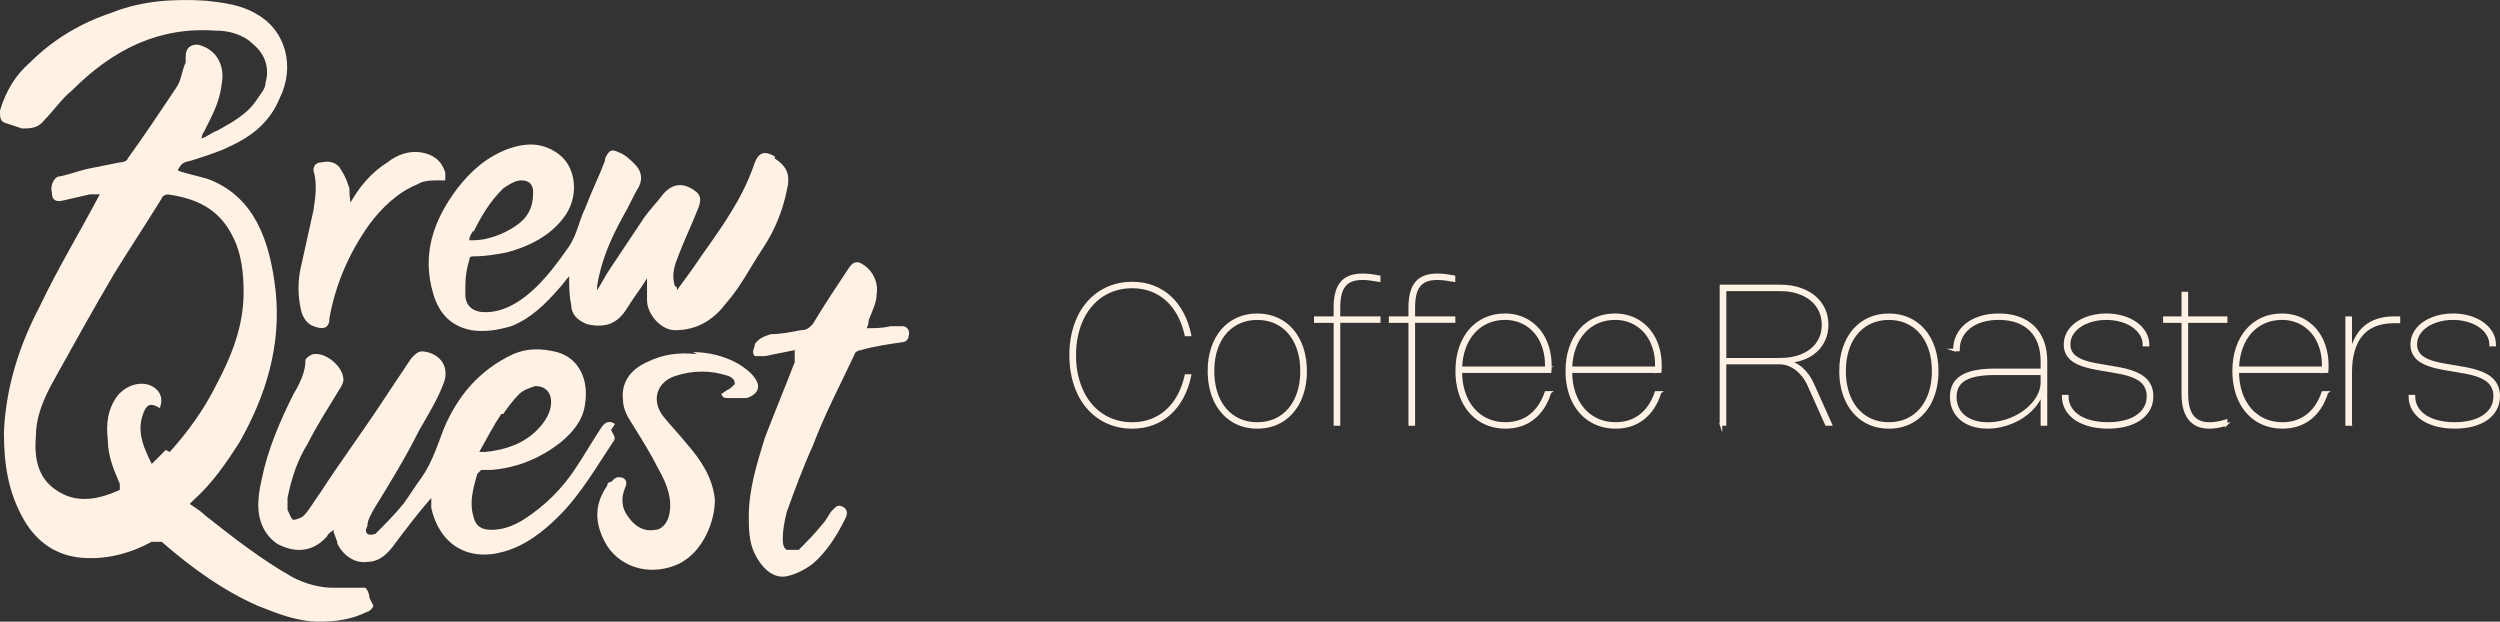 <svg viewBox="0 0 1467.76 365" xmlns="http://www.w3.org/2000/svg" id="a">
  <rect x="0" y="0" width="1467.76" height="365" fill="#333333" stroke="none"/>
  <defs>
    <style>
      .cls-1 {
        stroke: #fff2e5;
        stroke-miterlimit: 10;
        stroke-width: 1.5px;
      }

      .cls-1, .cls-2 {
        fill: #fff2e5;
      }

      .cls-2 {
        stroke-width: 0px;
      }
    </style>
  </defs>
  <g>
    <path d="M361.09,248.94c-3.52-2.34-5.86-1.17-8.21,2.34-4.69,7.03-9.38,15.24-14.07,22.27-8.21,12.9-18.76,23.45-31.65,31.65-5.86,3.52-11.72,5.86-18.76,5.86-5.86,0-9.38-2.34-10.55-8.21-2.34-8.21,0-16.41,2.34-24.62,0,0,1.17-1.17,2.34-2.34h5.86c15.24-1.17,29.31-7.03,41.03-16.41,7.03-5.86,12.9-12.9,14.07-22.27,2.34-14.07-3.52-26.96-16.41-30.48-9.38-2.34-17.59-2.34-25.79,1.17-19.93,9.38-32.83,24.62-41.03,44.55-3.52,9.38-7.03,19.93-12.9,28.14-3.52,4.69-7.03,10.55-10.55,15.24-4.69,5.86-10.55,11.72-16.41,17.59,0,0-3.52,1.17-4.69,0s-1.17-2.34,0-4.69c0-3.52,2.34-7.03,3.52-9.38,9.38-15.24,18.76-30.48,26.96-46.89,4.69-8.21,10.55-17.59,14.07-26.96,3.52-8.21,0-16.41-9.38-18.76-4.69-1.17-5.86,0-9.38,3.52-4.69,7.03-9.38,14.07-14.07,21.1-12.9,19.93-26.96,38.69-39.86,58.62-3.52,4.69-5.86,9.38-9.38,12.9-1.17,1.17-4.69,2.34-5.86,2.34s-2.34-3.52-3.52-5.86v-7.03c2.34-11.72,5.86-22.27,11.72-31.65,5.86-11.72,12.9-22.27,19.93-34,0,0,1.17-2.34,1.17-3.52,0-8.21-10.55-16.41-17.59-15.24-1.17,0-4.69,2.34-4.69,3.52,0,7.03-3.52,14.07-7.03,19.93-8.21,16.41-15.24,32.83-18.76,50.41-2.34,10.55-3.52,21.1,2.34,30.48,2.34,3.52,5.86,7.03,9.38,8.21,10.55,4.69,19.93,2.34,26.96-5.86,0-1.17,2.34-2.34,3.52-3.52,0,2.34,2.34,5.86,2.34,8.21,3.52,7.03,10.55,11.72,17.59,10.55,7.03,0,11.72-4.69,15.24-9.38,7.03-9.38,14.07-18.76,22.27-28.14v5.86c4.69,21.1,21.1,31.65,42.2,25.79,12.9-3.52,23.45-11.72,32.83-21.1,12.9-12.9,22.27-29.31,31.65-43.38,2.34-2.34,0-4.69-1.17-7.03h0l2.34-3.52ZM295.43,243.07c2.34-3.52,5.86-8.21,9.38-11.72,2.34-2.34,5.86-3.52,9.38-4.69,5.86,0,9.38,3.52,9.38,9.38s-3.52,11.72-8.21,16.41c-8.21,8.21-18.76,11.72-30.48,12.9h-3.52c4.69-8.21,8.21-15.24,12.9-22.27h1.17Z" class="cls-2"></path>
    <path d="M454.88,91.84c-5.86-3.52-9.38-2.34-11.72,3.52-3.52,10.55-8.21,19.93-14.07,29.31-7.03,11.72-15.24,22.27-22.27,32.83-3.52,4.69-5.86,8.21-9.38,12.9,0-1.17,0-2.34-1.17-2.34-2.34-7.03,0-12.9,2.34-18.76,3.52-9.38,8.21-18.76,11.72-28.14,1.17-3.52,1.17-5.86-1.17-8.21-7.03-5.86-14.07-5.86-19.93,1.17-3.52,4.69-7.03,8.21-10.55,12.9-7.03,10.55-14.07,21.1-21.1,31.65-2.34,3.52-4.69,8.21-7.03,11.72h0v-2.34c2.34-15.24,8.21-28.14,15.24-41.03,3.52-5.86,5.86-11.72,9.38-17.59,2.34-4.69,1.17-9.38-2.34-12.9-2.34-2.34-5.86-5.86-9.38-7.03-4.69-2.34-5.86-1.17-8.21,3.52v1.17c-3.52,9.38-8.21,18.76-11.72,28.14-3.52,7.03-4.69,15.24-9.38,22.27-8.21,11.72-17.59,24.62-30.48,32.83-5.86,3.52-11.72,5.86-18.76,5.86s-11.72-3.52-11.72-10.55,0-12.9,2.34-19.93c0-2.34,1.17-2.34,3.52-2.34,5.86,0,12.9-1.17,18.76-2.34,12.9-3.52,24.62-9.38,32.83-19.93,9.38-11.72,8.21-29.31-2.34-37.52-9.38-7.03-18.76-7.03-29.31-3.52-12.9,4.69-22.27,12.9-30.48,23.45-14.07,18.76-21.1,38.69-14.07,62.14,3.52,11.72,10.55,18.76,22.27,21.1,8.21,1.17,15.24,0,23.45-2.34,11.72-4.69,19.93-12.9,28.14-22.27,2.34-2.34,3.52-4.69,5.86-7.03,0,5.86,0,11.72,1.17,16.41,0,5.86,3.52,9.38,9.38,11.72,10.55,2.34,17.59,0,23.45-9.38,3.52-5.86,8.21-11.72,11.72-17.59v12.9c0,8.21,8.21,17.59,16.41,17.59,14.07,0,23.45-7.03,30.48-16.41,8.21-9.38,14.07-21.1,21.1-31.65,7.03-10.55,11.72-22.27,14.07-34,2.34-9.38,0-14.07-7.03-18.76h0v-1.17ZM277.85,136.39c4.69-9.38,9.38-17.59,17.59-25.79,3.52-2.34,7.03-4.69,10.55-4.69,4.69,0,7.03,2.34,7.03,7.03,0,9.38-3.52,15.24-10.55,19.93-7.03,4.69-16.41,8.21-24.62,8.21h-2.34c0-2.34,1.17-3.52,2.34-5.86h0v1.17Z" class="cls-2"></path>
    <path d="M466.6,205.56c-5.86,1.17-11.72,2.34-17.59,3.52h-5.86c-2.34-2.34,0-4.69,0-7.03,2.34-3.52,5.86-4.69,9.38-5.86,5.86,0,11.72-1.17,17.59-2.34,3.52,0,4.69-1.17,7.03-3.52,7.03-11.72,14.07-22.27,21.1-32.83,2.34-3.52,4.69-4.69,8.21-2.34,5.86,3.52,9.38,10.55,8.21,17.59,0,4.69-2.34,9.38-4.69,15.24,0,1.17,0,2.34-1.17,4.69,4.69,0,9.38,0,14.07-1.17h7.03c2.34,0,4.69,2.34,3.52,5.86,0,2.34-2.34,3.52-3.52,3.52-8.21,1.17-16.41,2.34-24.62,4.69-1.17,0-3.52,1.17-3.52,2.34-8.21,17.59-17.59,35.17-24.62,53.93-5.86,12.9-10.55,25.79-15.24,38.69-1.17,4.69-2.34,10.55-2.34,15.24,0,2.34,0,5.86,2.34,7.03h7.03c4.69-4.69,9.38-9.38,14.07-15.24,2.34-2.34,3.52-5.86,5.86-8.21,2.34-2.34,3.52-3.52,7.03-1.17,2.34,2.34,1.17,4.69,0,7.03-4.69,9.38-10.55,18.76-18.76,25.79-4.69,3.52-9.38,5.86-14.07,7.03-8.21,2.34-15.24-3.52-19.93-12.9-3.52-7.03-3.52-15.24-3.52-22.27,0-15.24,4.69-30.48,9.38-45.72,5.86-15.24,11.72-29.31,17.59-44.55v-3.52h0v-3.52Z" class="cls-2"></path>
    <path d="M406.81,206.73c9.38,0,18.76,2.34,26.96,7.03,3.52,2.34,7.03,4.69,9.38,8.21,3.52,4.69,2.34,9.38-4.69,11.72h-11.72c-3.52,0-2.34-2.34-3.52-2.34,0,0,2.34-1.17,3.52-2.34,1.17,0,3.52-2.34,4.69-3.52,0-2.34-1.17-3.52-3.52-4.69-10.55-3.52-21.1-3.52-31.65,0-10.55,3.52-14.07,14.07-7.03,23.45,4.69,5.86,9.38,10.55,14.07,16.41,8.21,9.38,15.24,19.93,16.41,32.83,0,12.9-7.03,30.48-21.1,37.52-15.24,7.03-32.83,3.52-42.2-10.55-7.03-11.72-8.21-23.45,0-35.17,0,0,0-2.34,2.34-2.34,2.34-2.34,3.52-3.52,7.03-2.34,2.34,1.17,2.34,3.52,1.17,5.86-2.34,5.86-2.34,11.72,2.34,17.59,3.52,4.69,8.21,8.21,15.24,7.03,3.52,0,7.03-3.52,8.21-8.21,2.34-9.38-1.17-18.76-5.86-26.96-4.69-9.38-10.55-18.76-16.41-28.14-2.34-3.52-4.69-8.21-4.69-12.9-1.17-9.38,3.52-17.59,14.07-22.27,9.38-4.69,18.76-5.86,29.31-4.69h0l-2.34-1.17Z" class="cls-2"></path>
    <path d="M205.16,119.98c5.86-10.55,12.9-18.76,22.27-24.62,5.86-4.69,12.9-7.03,19.93-5.86,7.03,1.17,11.72,4.69,14.07,11.72v4.69h-3.52c-4.69,0-9.38,0-12.9,2.34-11.72,4.69-21.1,14.07-28.14,23.45-11.72,16.41-19.93,35.17-23.45,55.1,0,5.86-3.52,7.03-9.38,4.69-3.52-1.17-5.86-4.69-7.03-8.21-2.34-9.38-2.34-18.76,0-28.14,2.34-10.55,4.69-21.1,7.03-31.65,1.17-8.21,2.34-15.24,0-23.45,0-3.52,2.34-4.69,4.69-4.69,4.69-1.17,9.38,0,11.72,4.69,2.34,3.52,3.52,7.03,4.69,10.55,0,2.34,0,5.86,1.17,10.55h0l-1.17-1.17Z" class="cls-2"></path>
    <path d="M216.89,350.93c0-2.34-1.17-4.69-2.34-5.86h-18.76c-8.21,0-16.41-2.34-23.45-5.86-18.76-10.55-35.17-23.45-51.58-36.34-2.34-2.34-5.86-4.69-9.38-7.03l2.34-2.34c10.55-9.38,18.76-21.1,26.96-34,15.24-26.96,24.62-56.27,21.1-89.1-3.52-30.48-12.9-53.93-37.52-64.48-5.86-2.34-14.07-3.52-19.93-5.86,2.34-4.69,3.52-4.69,8.21-5.86,7.03-2.34,15.24-4.69,22.27-8.21,12.9-5.86,23.45-14.07,29.31-28.14,9.38-18.76,3.52-39.86-12.9-49.24-9.38-5.86-19.93-7.03-30.48-8.21-18.76-1.17-37.52,0-55.1,7.03-17.59,5.86-34,15.24-48.07,29.31C9.38,43.77,3.52,53.15,0,64.88c0,3.52,0,5.86,2.34,7.03,3.52,1.17,7.03,2.34,10.55,3.52,4.69,0,9.38,0,12.9-4.69,5.86-5.86,10.55-12.9,16.41-17.59,24.62-24.62,51.58-37.52,84.41-35.17,8.21,0,16.41,2.34,22.27,8.21,7.03,5.86,9.38,14.07,7.03,22.27,0,3.52-2.34,5.86-4.69,9.38-5.86,9.38-15.24,14.07-23.45,18.76-3.52,1.17-5.86,3.52-9.38,4.69h0s0-2.34,1.17-3.52c4.69-9.38,9.38-17.59,10.55-28.14,2.34-11.72-3.52-21.1-14.07-23.45-4.69,0-7.03,2.34-7.03,7.03v3.52c-2.34,4.69-2.34,10.55-5.86,15.24-9.38,14.07-18.76,28.14-28.14,41.03,0,1.17-2.34,2.34-4.69,2.34-5.86,1.17-11.72,2.34-17.59,3.52-5.86,1.17-11.72,3.52-17.59,4.69-3.52,0-5.86,5.86-4.69,9.38,0,4.69,2.34,5.86,7.03,4.69,4.69-1.17,10.55-2.34,15.24-3.52h5.86c-11.72,22.27-24.62,43.38-35.17,65.65-11.72,22.27-19.93,46.89-21.1,73.86,0,18.76,2.34,35.17,11.72,51.58,8.21,14.07,19.93,21.1,34,22.27,14.07,1.17,28.14-2.34,41.03-9.38h5.86c17.59,15.24,35.17,28.14,56.27,37.52,11.72,4.69,23.45,9.38,36.34,9.38,9.38,0,18.76-1.17,28.14-5.86,1.17,0,3.52-2.34,3.52-3.52h0l-2.34-4.69ZM97.31,264.18c-2.34,2.34-5.86,5.86-8.21,8.21-4.69-9.38-8.21-17.59-5.86-26.96,2.34-8.21,4.69-9.38,10.55-5.86,2.34-5.86,0-10.55-4.69-12.9-7.03-3.52-16.41,0-21.1,7.03-4.69,7.03-5.86,15.24-4.69,24.62,0,9.38,3.52,17.59,7.03,25.79v3.52c-12.9,5.86-25.79,8.21-37.52,0-10.55-7.03-12.9-18.76-11.72-31.65,0-11.72,4.69-22.27,10.55-32.83,11.72-21.1,23.45-42.2,35.17-62.14,9.38-15.24,18.76-29.31,28.14-44.55,0-1.17,2.34-2.34,3.52-2.34,16.41,2.34,30.48,8.21,38.69,25.79,4.69,9.38,5.86,21.1,5.86,31.65,0,19.93-7.03,37.52-16.41,55.1-7.03,14.07-16.41,26.96-26.96,38.69h0l-2.34-1.17Z" class="cls-2"></path>
  </g>
  <path d="M630.98,208.55c0,3.98.37,7.73,1.11,11.26.74,3.52,1.8,6.77,3.18,9.74,1.38,2.97,3.07,5.63,5.05,7.99,1.98,2.36,4.22,4.37,6.72,6.02,2.5,1.65,5.24,2.91,8.2,3.78,2.97.87,6.12,1.31,9.45,1.31,4.13,0,7.92-.66,11.37-1.99,3.45-1.33,6.51-3.21,9.18-5.66,2.67-2.44,4.94-5.4,6.8-8.87,1.86-3.47,3.26-7.35,4.21-11.63h2.39c-.97,4.62-2.44,8.81-4.42,12.57-1.98,3.75-4.42,6.95-7.31,9.6s-6.2,4.68-9.92,6.11c-3.73,1.43-7.82,2.15-12.3,2.15-3.58,0-6.96-.46-10.14-1.39-3.18-.93-6.1-2.26-8.77-4-2.67-1.73-5.08-3.85-7.21-6.34-2.13-2.49-3.94-5.31-5.42-8.44-1.48-3.14-2.61-6.57-3.4-10.31-.79-3.74-1.18-7.7-1.18-11.89s.39-8.17,1.18-11.9c.79-3.72,1.92-7.16,3.4-10.29,1.48-3.14,3.28-5.95,5.42-8.45,2.13-2.49,4.54-4.61,7.21-6.34,2.67-1.73,5.6-3.07,8.77-4,3.17-.93,6.55-1.39,10.14-1.39,4.47,0,8.58.72,12.31,2.15,3.73,1.43,7.04,3.47,9.92,6.11,2.88,2.64,5.31,5.84,7.29,9.6,1.98,3.75,3.45,7.94,4.42,12.57h-2.39c-.95-4.3-2.36-8.19-4.22-11.66-1.87-3.47-4.14-6.43-6.81-8.87s-5.73-4.33-9.17-5.64c-3.44-1.32-7.23-1.98-11.36-1.98-3.34,0-6.49.44-9.45,1.31-2.97.87-5.7,2.13-8.2,3.78-2.5,1.65-4.74,3.65-6.72,6.01s-3.66,5.02-5.05,7.99c-1.38,2.97-2.45,6.21-3.18,9.74-.74,3.53-1.11,7.28-1.11,11.26Z" class="cls-1"></path>
  <path d="M709.77,217.85c0-4.95.68-9.45,2.05-13.52,1.36-4.07,3.29-7.54,5.77-10.44,2.48-2.89,5.47-5.13,8.96-6.71s7.35-2.37,11.6-2.37,8.11.79,11.6,2.37,6.48,3.82,8.96,6.71,4.41,6.37,5.77,10.44c1.36,4.07,2.05,8.57,2.05,13.52,0,3.3-.31,6.41-.92,9.33-.62,2.92-1.5,5.61-2.66,8.06s-2.57,4.65-4.24,6.58c-1.67,1.93-3.55,3.58-5.64,4.94-2.1,1.35-4.4,2.39-6.91,3.1s-5.18,1.06-8,1.06-5.49-.35-8-1.06c-2.51-.71-4.82-1.74-6.91-3.1-2.1-1.36-3.98-3-5.64-4.94-1.67-1.93-3.08-4.13-4.24-6.58s-2.04-5.14-2.66-8.06c-.62-2.92-.92-6.03-.92-9.33ZM712.16,217.85c0,3.11.28,6.03.84,8.77.56,2.74,1.37,5.25,2.43,7.54,1.06,2.28,2.36,4.32,3.88,6.11,1.53,1.79,3.25,3.31,5.18,4.55,1.92,1.24,4.03,2.19,6.33,2.84s4.74.98,7.34.98c3.91,0,7.45-.72,10.65-2.17,3.19-1.45,5.93-3.52,8.2-6.2,2.27-2.68,4.03-5.92,5.27-9.71,1.24-3.79,1.86-8.03,1.86-12.71s-.62-8.92-1.86-12.71c-1.24-3.79-3-7.02-5.27-9.7s-5.01-4.73-8.2-6.18c-3.2-1.45-6.74-2.17-10.65-2.17-2.6,0-5.04.33-7.34.98s-4.4,1.6-6.33,2.84c-1.92,1.24-3.65,2.76-5.18,4.55-1.53,1.79-2.82,3.82-3.88,6.1s-1.87,4.78-2.43,7.51c-.56,2.73-.84,5.66-.84,8.79Z" class="cls-1"></path>
  <path d="M783.73,188.79h-11.52v-2.27h11.52v-5.97c0-3.3.32-6.15.95-8.56.63-2.41,1.61-4.4,2.93-5.99s3-2.75,5.05-3.51c2.05-.76,4.49-1.14,7.34-1.14s6.07.37,9.72,1.11v2.27c-1.88-.34-3.62-.61-5.23-.81-1.61-.2-3.14-.3-4.58-.3-2.46,0-4.57.33-6.31.98s-3.17,1.67-4.28,3.04c-1.11,1.37-1.92,3.13-2.43,5.26s-.77,4.68-.77,7.63v5.97h23.63v2.27h-23.63v60.42h-2.39v-60.42Z" class="cls-1"></path>
  <path d="M827.66,188.79h-11.52v-2.27h11.52v-5.97c0-3.3.32-6.15.95-8.56.63-2.41,1.61-4.4,2.93-5.99s3-2.75,5.05-3.51c2.05-.76,4.49-1.14,7.34-1.14s6.07.37,9.72,1.11v2.27c-1.88-.34-3.62-.61-5.23-.81-1.61-.2-3.14-.3-4.58-.3-2.46,0-4.57.33-6.31.98s-3.17,1.67-4.28,3.04c-1.11,1.37-1.92,3.13-2.43,5.26s-.77,4.68-.77,7.63v5.97h23.63v2.27h-23.63v60.42h-2.39v-60.42Z" class="cls-1"></path>
  <path d="M909.98,230.41c-1.02,3.32-2.36,6.25-4.02,8.8-1.66,2.55-3.59,4.69-5.8,6.43-2.21,1.73-4.67,3.05-7.39,3.94-2.72.89-5.67,1.33-8.86,1.33-2.86,0-5.56-.36-8.09-1.08-2.53-.72-4.86-1.75-6.98-3.1s-4.02-2.99-5.7-4.93c-1.68-1.94-3.1-4.14-4.28-6.6-1.18-2.45-2.07-5.15-2.69-8.08-.62-2.93-.92-6.04-.92-9.34,0-4.95.68-9.44,2.05-13.49,1.36-4.05,3.29-7.52,5.77-10.41s5.47-5.13,8.94-6.71c3.48-1.58,7.34-2.37,11.59-2.37,2.48,0,4.86.31,7.14.92,2.28.62,4.4,1.52,6.37,2.7s3.76,2.64,5.37,4.36,2.99,3.7,4.14,5.93c1.15,2.23,2.03,4.69,2.66,7.39.63,2.7.94,5.62.94,8.74,0,.47,0,1-.03,1.58-.02.58-.06,1.17-.11,1.78h-52.43c0,4.55.63,8.69,1.91,12.43,1.27,3.73,3.05,6.94,5.34,9.61s5.05,4.74,8.28,6.2c3.22,1.46,6.8,2.19,10.72,2.19,2.84,0,5.49-.39,7.93-1.18,2.45-.79,4.67-1.95,6.67-3.5,2-1.55,3.77-3.45,5.3-5.72,1.54-2.27,2.81-4.88,3.81-7.83h2.39ZM907.79,215.94c.02-.25.03-.5.03-.77v-.8c0-2.81-.28-5.42-.85-7.85-.57-2.43-1.37-4.65-2.4-6.68-1.03-2.03-2.28-3.83-3.75-5.42-1.47-1.58-3.1-2.92-4.89-4.01-1.79-1.09-3.73-1.92-5.8-2.49s-4.25-.85-6.53-.85c-3.77,0-7.22.69-10.33,2.08-3.12,1.38-5.81,3.34-8.06,5.86-2.26,2.52-4.04,5.55-5.35,9.1s-2.04,7.49-2.19,11.83h50.13Z" class="cls-1"></path>
  <path d="M974.61,230.41c-1.02,3.32-2.36,6.25-4.02,8.8-1.66,2.55-3.59,4.69-5.8,6.43-2.21,1.73-4.67,3.05-7.39,3.94-2.72.89-5.67,1.33-8.86,1.33-2.86,0-5.56-.36-8.09-1.08-2.53-.72-4.86-1.75-6.98-3.1s-4.02-2.99-5.7-4.93c-1.68-1.94-3.1-4.14-4.28-6.6-1.18-2.45-2.07-5.15-2.69-8.08-.62-2.93-.92-6.04-.92-9.34,0-4.95.68-9.44,2.05-13.49,1.36-4.05,3.29-7.52,5.77-10.41,2.48-2.89,5.46-5.13,8.94-6.71,3.48-1.58,7.34-2.37,11.59-2.37,2.48,0,4.86.31,7.14.92,2.28.62,4.4,1.52,6.37,2.7s3.76,2.64,5.38,4.36c1.61,1.72,2.99,3.7,4.14,5.93,1.15,2.23,2.03,4.69,2.66,7.39.63,2.7.94,5.62.94,8.74,0,.47,0,1-.03,1.58s-.06,1.17-.11,1.78h-52.43c0,4.55.63,8.69,1.9,12.43,1.27,3.73,3.05,6.94,5.35,9.61,2.29,2.67,5.05,4.74,8.27,6.2,3.22,1.46,6.8,2.19,10.72,2.19,2.85,0,5.49-.39,7.93-1.18,2.45-.79,4.67-1.95,6.67-3.5,2-1.55,3.77-3.45,5.3-5.72s2.81-4.88,3.81-7.83h2.39ZM972.42,215.94c.02-.25.03-.5.03-.77v-.8c0-2.81-.28-5.42-.85-7.85-.57-2.43-1.37-4.65-2.4-6.68-1.03-2.03-2.28-3.83-3.75-5.42-1.47-1.58-3.1-2.92-4.89-4.01-1.79-1.09-3.73-1.92-5.8-2.49-2.08-.57-4.25-.85-6.53-.85-3.77,0-7.22.69-10.34,2.08-3.12,1.38-5.81,3.34-8.06,5.86-2.26,2.52-4.04,5.55-5.35,9.1-1.31,3.54-2.04,7.49-2.19,11.83h50.13Z" class="cls-1"></path>
  <path d="M1010.38,249.21v-81.32h34.8c4.1,0,7.84.55,11.22,1.65s6.28,2.65,8.7,4.65c2.42,2,4.29,4.4,5.62,7.19,1.32,2.8,1.99,5.89,1.99,9.28,0,3.15-.57,6.03-1.72,8.64s-2.76,4.87-4.85,6.77c-2.08,1.9-4.59,3.39-7.51,4.49-2.92,1.1-6.14,1.7-9.67,1.79,1.54.13,3.03.53,4.49,1.21s2.85,1.58,4.18,2.73,2.56,2.52,3.71,4.12c1.15,1.6,2.17,3.4,3.06,5.39l10.49,23.4h-2.65l-10.46-23.37c-.87-1.95-1.94-3.71-3.2-5.28-1.26-1.56-2.63-2.89-4.09-3.98-1.47-1.09-3-1.93-4.61-2.52-1.6-.59-3.18-.88-4.73-.88h-32.39v36.03h-2.39ZM1045.18,210.91c3.79,0,7.23-.48,10.32-1.44,3.09-.96,5.73-2.31,7.92-4.06,2.19-1.75,3.89-3.87,5.09-6.36,1.21-2.48,1.81-5.26,1.81-8.33s-.6-5.84-1.79-8.37c-1.2-2.53-2.89-4.7-5.09-6.5s-4.85-3.2-7.93-4.19-6.53-1.49-10.32-1.49h-32.41v40.75h32.41Z" class="cls-1"></path>
  <path d="M1080.58,217.85c0-4.95.68-9.45,2.05-13.52,1.36-4.07,3.29-7.54,5.77-10.44s5.47-5.13,8.96-6.71,7.36-2.37,11.6-2.37,8.11.79,11.6,2.37,6.47,3.82,8.96,6.71c2.48,2.89,4.41,6.37,5.77,10.44,1.36,4.07,2.05,8.57,2.05,13.52,0,3.3-.31,6.41-.92,9.33-.62,2.92-1.5,5.61-2.66,8.06s-2.57,4.65-4.24,6.58c-1.67,1.93-3.55,3.58-5.64,4.94-2.09,1.35-4.4,2.39-6.91,3.1s-5.18,1.06-8,1.06-5.5-.35-8.01-1.06-4.82-1.74-6.91-3.1c-2.1-1.36-3.98-3-5.64-4.94-1.67-1.93-3.08-4.13-4.24-6.58s-2.04-5.14-2.66-8.06c-.62-2.92-.92-6.03-.92-9.33ZM1082.97,217.85c0,3.11.28,6.03.84,8.77.56,2.74,1.37,5.25,2.43,7.54,1.06,2.28,2.36,4.32,3.88,6.11,1.53,1.79,3.25,3.31,5.18,4.55,1.92,1.24,4.03,2.19,6.33,2.84,2.29.65,4.74.98,7.34.98,3.9,0,7.45-.72,10.65-2.17,3.2-1.45,5.93-3.52,8.2-6.2,2.28-2.68,4.03-5.92,5.28-9.71,1.24-3.79,1.86-8.03,1.86-12.71s-.62-8.92-1.86-12.71c-1.24-3.79-3-7.02-5.28-9.7s-5.01-4.73-8.2-6.18c-3.19-1.45-6.74-2.17-10.65-2.17-2.6,0-5.04.33-7.34.98-2.3.65-4.41,1.6-6.33,2.84-1.92,1.24-3.65,2.76-5.18,4.55-1.52,1.79-2.82,3.82-3.88,6.1-1.06,2.27-1.87,4.78-2.43,7.51-.56,2.73-.84,5.66-.84,8.79Z" class="cls-1"></path>
  <path d="M1147.43,205.5c0-3.11.63-5.93,1.88-8.47,1.25-2.54,3.02-4.72,5.3-6.53,2.28-1.81,5.03-3.21,8.24-4.21s6.77-1.49,10.68-1.49c4.32,0,8.2.62,11.63,1.86,3.43,1.24,6.33,3.03,8.7,5.36,2.37,2.33,4.18,5.18,5.45,8.54,1.26,3.37,1.89,7.18,1.89,11.44v37.19h-2.39v-18.77c-.53,1.88-1.35,3.68-2.46,5.42-1.11,1.73-2.44,3.36-3.98,4.88-1.55,1.52-3.29,2.9-5.22,4.15-1.93,1.25-4,2.32-6.19,3.21s-4.47,1.58-6.85,2.08c-2.38.49-4.8.74-7.27.74-3.24,0-6.17-.43-8.78-1.28-2.62-.85-4.85-2.06-6.7-3.63s-3.28-3.45-4.28-5.67c-1-2.22-1.51-4.68-1.51-7.39s.52-5.03,1.55-7.01,2.61-3.62,4.72-4.92c2.11-1.3,4.78-2.26,7.99-2.9,3.21-.64,7.01-.95,11.39-.95h27.58v-5.15c0-3.94-.57-7.46-1.71-10.55-1.14-3.09-2.79-5.7-4.95-7.83-2.16-2.13-4.81-3.76-7.95-4.88s-6.71-1.68-10.71-1.68c-3.58,0-6.83.44-9.74,1.32-2.91.88-5.4,2.12-7.47,3.73-2.07,1.6-3.66,3.54-4.79,5.8-1.13,2.26-1.69,4.79-1.69,7.58h-2.39ZM1171.23,219.44c-4.02,0-7.49.27-10.41.8-2.92.53-5.33,1.35-7.23,2.46-1.91,1.11-3.32,2.52-4.24,4.24-.92,1.72-1.38,3.75-1.38,6.1s.44,4.55,1.34,6.47c.89,1.92,2.16,3.57,3.82,4.92s3.67,2.4,6.03,3.13c2.36.73,5,1.09,7.92,1.09,2.71,0,5.38-.31,8-.92,2.63-.61,5.11-1.47,7.47-2.57,2.35-1.1,4.51-2.41,6.5-3.93,1.98-1.52,3.69-3.17,5.14-4.96s2.58-3.69,3.4-5.7c.81-2.01,1.22-4.05,1.22-6.11v-5h-27.58Z" class="cls-1"></path>
  <path d="M1236.66,184.8c3.38,0,6.55.43,9.51,1.29,2.96.86,5.56,2.08,7.78,3.64,2.22,1.56,3.97,3.44,5.26,5.63,1.29,2.19,1.93,4.61,1.93,7.27h-2.39c0-2.31-.59-4.42-1.76-6.33-1.18-1.9-2.77-3.54-4.78-4.9-2.01-1.36-4.35-2.43-7.02-3.18-2.67-.76-5.52-1.14-8.53-1.14s-5.73.36-8.37,1.08c-2.64.72-4.97,1.74-6.97,3.07-2,1.33-3.59,2.91-4.76,4.76s-1.76,3.91-1.76,6.18c0,1.56.28,2.91.84,4.05s1.33,2.15,2.32,3c.99.85,2.15,1.57,3.48,2.16,1.34.59,2.79,1.09,4.35,1.52,1.56.43,3.2.8,4.92,1.11,1.72.31,3.43.61,5.16.89l3.41.57c1.8.3,3.65.64,5.54.99,1.89.36,3.74.82,5.54,1.37s3.49,1.22,5.07,2.01c1.58.79,2.97,1.77,4.17,2.94,1.19,1.18,2.14,2.56,2.83,4.17.69,1.6,1.04,3.48,1.04,5.64,0,2.9-.63,5.49-1.9,7.76-1.27,2.27-3.05,4.19-5.33,5.76-2.29,1.56-5.01,2.75-8.17,3.57-3.17.81-6.64,1.22-10.44,1.22s-7.36-.42-10.58-1.25c-3.22-.83-6-2.04-8.33-3.61-2.33-1.57-4.15-3.5-5.46-5.77-1.31-2.28-1.96-4.84-1.96-7.71h2.39c0,2.52.59,4.78,1.76,6.77,1.18,1.99,2.82,3.68,4.93,5.06,2.12,1.38,4.64,2.44,7.57,3.15,2.93.72,6.15,1.08,9.65,1.08s6.61-.35,9.48-1.05,5.35-1.74,7.42-3.1,3.69-3.04,4.85-5.02c1.16-1.98,1.73-4.25,1.73-6.81,0-1.86-.3-3.48-.91-4.86-.61-1.38-1.44-2.57-2.49-3.57-1.05-1-2.29-1.84-3.72-2.53s-2.97-1.28-4.61-1.76c-1.64-.48-3.36-.89-5.15-1.22-1.79-.33-3.58-.65-5.36-.95l-3.38-.57c-1.8-.3-3.62-.63-5.46-.97s-3.61-.76-5.33-1.25-3.32-1.08-4.81-1.78-2.79-1.54-3.9-2.55-1.98-2.19-2.62-3.57c-.64-1.37-.95-2.98-.95-4.82,0-1.74.29-3.39.88-4.93.59-1.55,1.41-2.96,2.47-4.25,1.06-1.29,2.33-2.45,3.81-3.47,1.48-1.02,3.12-1.89,4.92-2.6,1.8-.71,3.73-1.26,5.79-1.64,2.06-.38,4.18-.57,6.38-.57Z" class="cls-1"></path>
  <path d="M1306.98,249.27c-1.84.55-3.58.96-5.22,1.24s-3.2.41-4.68.41c-5.12,0-8.99-1.66-11.61-4.99-2.63-3.33-3.94-8.21-3.94-14.66v-42.48h-10.81v-2.27h10.81v-14.44h2.39v14.44h23.06v2.27h-23.06v42.51c0,5.82,1.08,10.17,3.26,13.04,2.17,2.87,5.53,4.31,10.08,4.31,2.84,0,6.08-.55,9.72-1.65v2.27Z" class="cls-1"></path>
  <path d="M1366.12,230.41c-1.02,3.32-2.36,6.25-4.02,8.8-1.66,2.55-3.59,4.69-5.8,6.43-2.21,1.73-4.67,3.05-7.39,3.94s-5.67,1.33-8.86,1.33c-2.86,0-5.56-.36-8.09-1.08-2.53-.72-4.86-1.75-6.98-3.1s-4.02-2.99-5.7-4.93c-1.68-1.94-3.1-4.14-4.28-6.6-1.18-2.45-2.07-5.15-2.69-8.08-.62-2.93-.92-6.04-.92-9.34,0-4.95.68-9.44,2.05-13.49,1.36-4.05,3.29-7.52,5.77-10.41,2.48-2.89,5.47-5.13,8.94-6.71s7.34-2.37,11.59-2.37c2.48,0,4.86.31,7.14.92s4.4,1.52,6.37,2.7,3.76,2.64,5.38,4.36c1.61,1.72,2.99,3.7,4.14,5.93,1.15,2.23,2.03,4.69,2.66,7.39.63,2.7.94,5.62.94,8.74,0,.47,0,1-.03,1.58s-.06,1.17-.11,1.78h-52.43c0,4.55.63,8.69,1.9,12.43,1.27,3.73,3.05,6.94,5.35,9.61,2.29,2.67,5.05,4.74,8.27,6.2s6.8,2.19,10.72,2.19c2.85,0,5.49-.39,7.93-1.18,2.45-.79,4.67-1.95,6.67-3.5,2-1.55,3.77-3.45,5.3-5.72,1.53-2.27,2.8-4.88,3.81-7.83h2.39ZM1363.93,215.94c.02-.25.03-.5.03-.77v-.8c0-2.81-.28-5.42-.85-7.85-.57-2.43-1.37-4.65-2.4-6.68-1.03-2.03-2.29-3.83-3.76-5.42-1.47-1.58-3.1-2.92-4.89-4.01-1.79-1.09-3.73-1.92-5.8-2.49-2.08-.57-4.25-.85-6.53-.85-3.77,0-7.22.69-10.33,2.08-3.12,1.38-5.81,3.34-8.06,5.86-2.26,2.52-4.04,5.55-5.35,9.1s-2.04,7.49-2.19,11.83h50.13Z" class="cls-1"></path>
  <path d="M1380.11,249.21h-2.39v-62.7h2.39v21.27c1.4-7.03,4.24-12.34,8.5-15.91,4.26-3.57,9.91-5.36,16.95-5.36h2.87v2.5h-2.87c-8.44,0-14.79,2.51-19.05,7.52-4.26,5.01-6.4,12.49-6.4,22.42v30.25Z" class="cls-1"></path>
  <path d="M1440.19,184.8c3.37,0,6.54.43,9.51,1.29s5.56,2.08,7.78,3.64c2.22,1.56,3.97,3.44,5.26,5.63,1.29,2.19,1.93,4.61,1.93,7.27h-2.39c0-2.31-.59-4.42-1.76-6.33-1.18-1.9-2.77-3.54-4.78-4.9-2.01-1.36-4.35-2.43-7.02-3.18-2.67-.76-5.51-1.14-8.53-1.14s-5.73.36-8.38,1.08c-2.64.72-4.97,1.74-6.97,3.07-2,1.33-3.59,2.91-4.76,4.76s-1.76,3.91-1.76,6.18c0,1.56.28,2.91.84,4.05s1.33,2.15,2.32,3c.98.85,2.15,1.57,3.48,2.16,1.33.59,2.79,1.09,4.35,1.52s3.2.8,4.92,1.11c1.72.31,3.43.61,5.16.89l3.41.57c1.8.3,3.65.64,5.54.99,1.9.36,3.75.82,5.54,1.37,1.8.55,3.49,1.22,5.08,2.01,1.58.79,2.97,1.77,4.16,2.94,1.2,1.18,2.14,2.56,2.83,4.17.69,1.6,1.04,3.48,1.04,5.64,0,2.9-.64,5.49-1.9,7.76-1.27,2.27-3.05,4.19-5.33,5.76s-5.01,2.75-8.17,3.57-6.64,1.22-10.43,1.22-7.36-.42-10.58-1.25-6-2.04-8.33-3.61c-2.33-1.57-4.15-3.5-5.46-5.77-1.31-2.28-1.96-4.84-1.96-7.71h2.39c0,2.52.59,4.78,1.77,6.77,1.17,1.99,2.82,3.68,4.93,5.06s4.63,2.44,7.56,3.15c2.93.72,6.15,1.08,9.66,1.08s6.61-.35,9.48-1.05,5.35-1.74,7.42-3.1c2.08-1.36,3.69-3.04,4.85-5.02s1.74-4.25,1.74-6.81c0-1.86-.3-3.48-.91-4.86s-1.43-2.57-2.49-3.57c-1.05-1-2.3-1.84-3.73-2.53s-2.96-1.28-4.6-1.76c-1.64-.48-3.36-.89-5.15-1.22-1.79-.33-3.58-.65-5.36-.95l-3.39-.57c-1.8-.3-3.62-.63-5.46-.97s-3.62-.76-5.33-1.25-3.32-1.08-4.81-1.78c-1.49-.69-2.79-1.54-3.9-2.55-1.11-1.01-1.98-2.19-2.61-3.57-.64-1.37-.95-2.98-.95-4.82,0-1.74.29-3.39.88-4.93s1.41-2.96,2.47-4.25c1.06-1.29,2.33-2.45,3.81-3.47,1.48-1.02,3.12-1.89,4.92-2.6,1.8-.71,3.73-1.26,5.79-1.64,2.06-.38,4.19-.57,6.39-.57Z" class="cls-1"></path>
</svg>